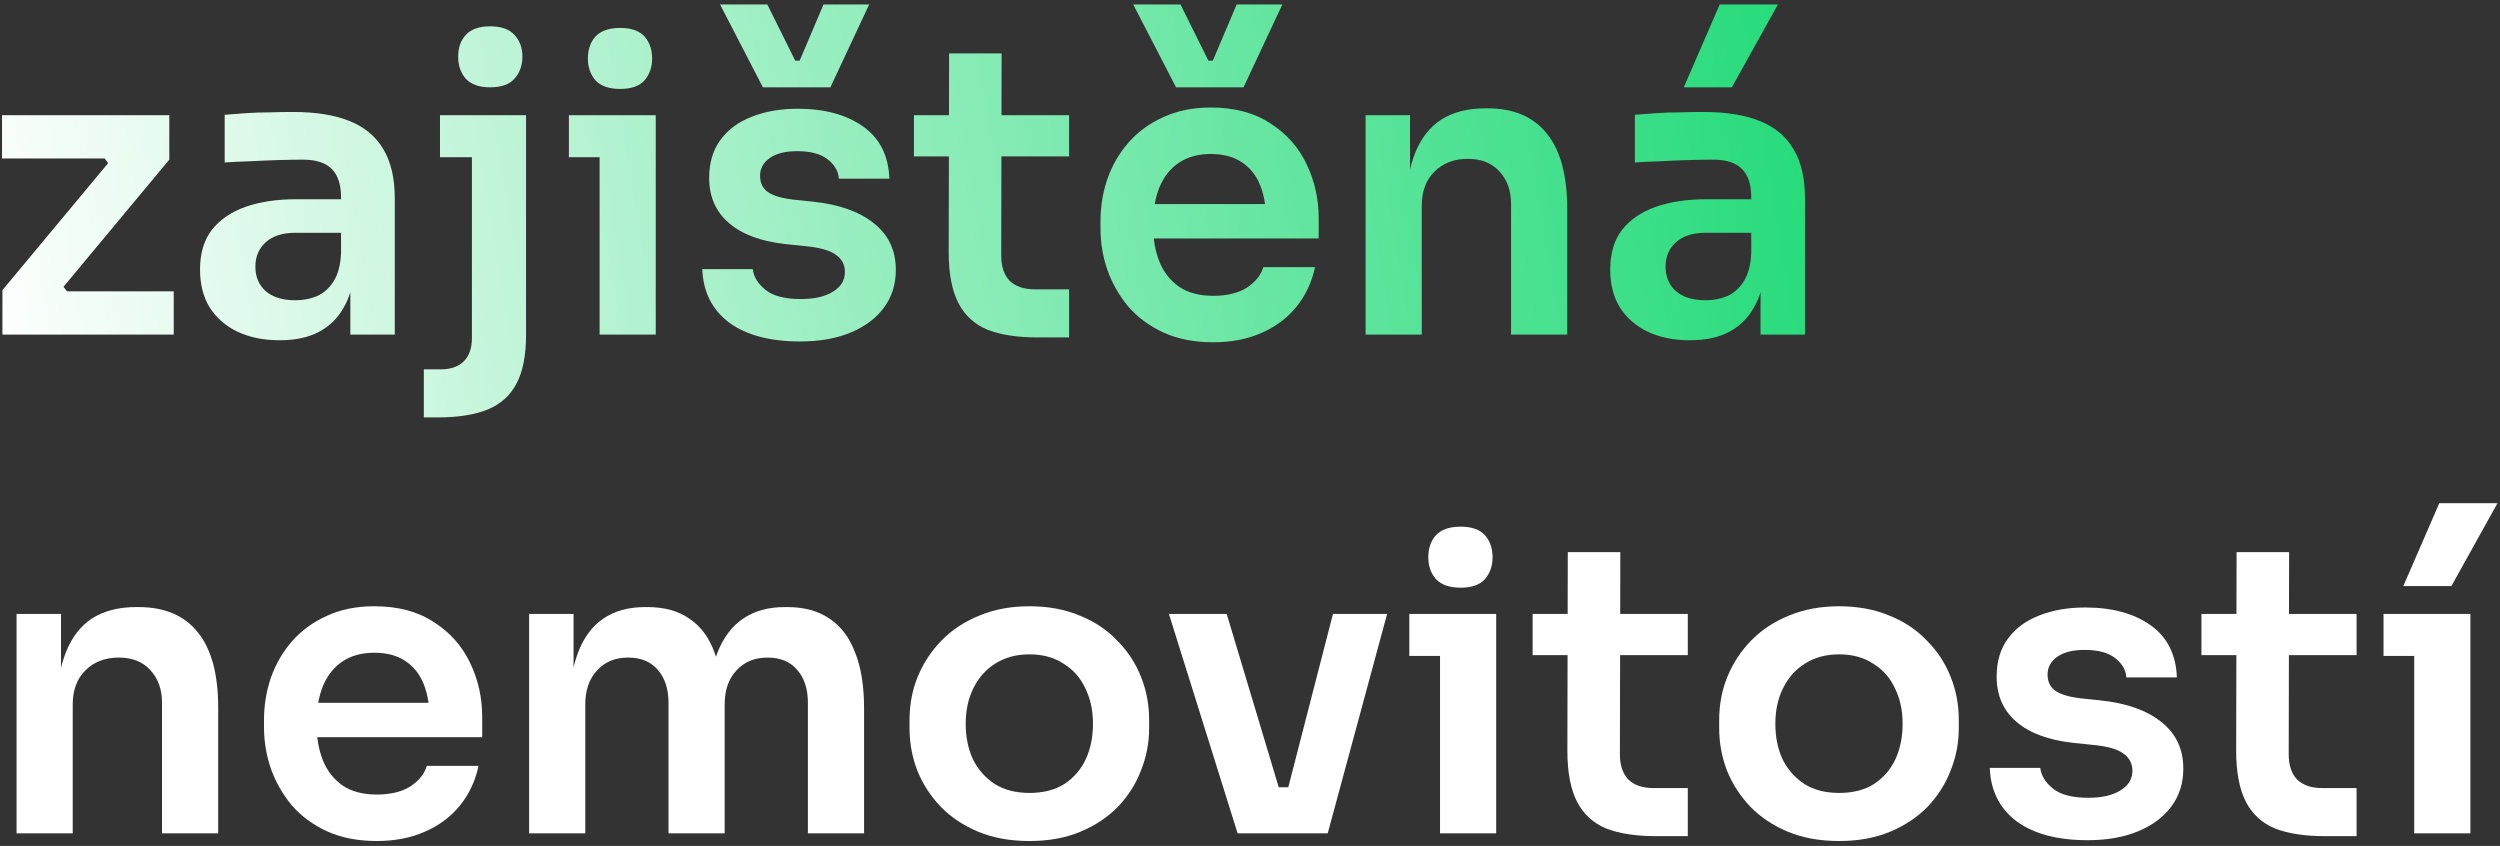 <svg width="396" height="134" viewBox="0 0 396 134" fill="none" xmlns="http://www.w3.org/2000/svg">
<rect x="0" y="0" width="396" height="134" fill="#333333" stroke="none"/>
<path d="M278.868 53V42.696H277.396V31.24C277.396 29.235 276.905 27.741 275.924 26.76C274.942 25.779 273.428 25.288 271.38 25.288C270.313 25.288 269.033 25.309 267.54 25.352C266.046 25.395 264.532 25.459 262.996 25.544C261.502 25.587 260.159 25.651 258.964 25.736V18.184C259.945 18.099 261.055 18.013 262.292 17.928C263.529 17.843 264.788 17.8 266.068 17.8C267.391 17.757 268.628 17.736 269.78 17.736C273.364 17.736 276.329 18.205 278.676 19.144C281.065 20.083 282.857 21.555 284.052 23.56C285.289 25.565 285.908 28.189 285.908 31.432V53H278.868ZM267.668 53.896C265.15 53.896 262.932 53.448 261.012 52.552C259.135 51.656 257.662 50.376 256.596 48.712C255.572 47.048 255.06 45.043 255.06 42.696C255.06 40.136 255.678 38.045 256.916 36.424C258.196 34.803 259.966 33.587 262.228 32.776C264.532 31.965 267.22 31.56 270.292 31.56H278.356V36.872H270.164C268.116 36.872 266.537 37.384 265.428 38.408C264.361 39.389 263.828 40.669 263.828 42.248C263.828 43.827 264.361 45.107 265.428 46.088C266.537 47.069 268.116 47.56 270.164 47.56C271.401 47.56 272.532 47.347 273.556 46.92C274.622 46.451 275.497 45.683 276.18 44.616C276.905 43.507 277.311 42.013 277.396 40.136L279.572 42.632C279.359 45.064 278.761 47.112 277.78 48.776C276.841 50.44 275.518 51.72 273.812 52.616C272.148 53.469 270.1 53.896 267.668 53.896ZM266.708 13.832L272.404 0.712H281.62L274.324 13.832H266.708Z" fill="url(#paint0_linear_5049_6939)"/>
<path d="M216.312 53V18.248H223.352V33.16H222.712C222.712 29.619 223.181 26.675 224.12 24.328C225.058 21.939 226.445 20.147 228.28 18.952C230.157 17.757 232.482 17.16 235.256 17.16H235.64C239.778 17.16 242.914 18.504 245.048 21.192C247.181 23.837 248.248 27.805 248.248 33.096V53H239.352V32.328C239.352 30.195 238.733 28.467 237.496 27.144C236.301 25.821 234.637 25.16 232.504 25.16C230.328 25.16 228.557 25.843 227.192 27.208C225.869 28.531 225.208 30.323 225.208 32.584V53H216.312Z" fill="url(#paint1_linear_5049_6939)"/>
<path d="M192.176 54.216C189.19 54.216 186.566 53.704 184.304 52.68C182.086 51.656 180.23 50.291 178.736 48.584C177.286 46.835 176.176 44.893 175.408 42.76C174.683 40.627 174.32 38.451 174.32 36.232V35.016C174.32 32.712 174.683 30.493 175.408 28.36C176.176 26.184 177.286 24.264 178.736 22.6C180.23 20.893 182.064 19.549 184.24 18.568C186.416 17.544 188.934 17.032 191.792 17.032C195.547 17.032 198.683 17.864 201.2 19.528C203.76 21.149 205.68 23.304 206.96 25.992C208.24 28.637 208.88 31.496 208.88 34.568V37.768H178.096V32.328H203.312L200.56 35.016C200.56 32.797 200.24 30.899 199.6 29.32C198.96 27.741 197.979 26.525 196.656 25.672C195.376 24.819 193.755 24.392 191.792 24.392C189.83 24.392 188.166 24.84 186.8 25.736C185.435 26.632 184.39 27.933 183.664 29.64C182.982 31.304 182.64 33.309 182.64 35.656C182.64 37.832 182.982 39.773 183.664 41.48C184.347 43.144 185.392 44.467 186.8 45.448C188.208 46.387 190 46.856 192.176 46.856C194.352 46.856 196.123 46.429 197.488 45.576C198.854 44.68 199.728 43.592 200.112 42.312H208.304C207.792 44.701 206.811 46.792 205.36 48.584C203.91 50.376 202.054 51.763 199.792 52.744C197.574 53.725 195.035 54.216 192.176 54.216ZM186.288 13.832L179.504 0.712H186.992L191.408 9.608H192.112L195.888 0.712H203.12L196.976 13.832H186.288Z" fill="url(#paint2_linear_5049_6939)"/>
<path d="M164.353 53.448C161.153 53.448 158.508 53.043 156.417 52.232C154.369 51.379 152.833 49.971 151.809 48.008C150.785 46.003 150.273 43.315 150.273 39.944L150.337 8.456H158.657L158.593 40.52C158.593 42.227 159.041 43.549 159.937 44.488C160.876 45.384 162.199 45.832 163.905 45.832H169.345V53.448H164.353ZM144.769 24.776V18.248H169.345V24.776H144.769Z" fill="url(#paint3_linear_5049_6939)"/>
<path d="M126.732 54.088C121.954 54.088 118.199 53.085 115.468 51.08C112.78 49.032 111.372 46.216 111.244 42.632H119.244C119.372 43.827 120.034 44.915 121.228 45.896C122.423 46.877 124.3 47.368 126.86 47.368C128.994 47.368 130.679 46.984 131.916 46.216C133.196 45.448 133.836 44.403 133.836 43.08C133.836 41.928 133.346 41.011 132.364 40.328C131.426 39.645 129.804 39.197 127.5 38.984L124.428 38.664C120.546 38.237 117.559 37.128 115.468 35.336C113.378 33.544 112.332 31.155 112.332 28.168C112.332 25.779 112.93 23.773 114.124 22.152C115.319 20.531 116.962 19.315 119.052 18.504C121.186 17.651 123.618 17.224 126.348 17.224C130.615 17.224 134.071 18.163 136.716 20.04C139.362 21.917 140.748 24.669 140.876 28.296H132.876C132.791 27.101 132.194 26.077 131.084 25.224C129.975 24.371 128.375 23.944 126.284 23.944C124.407 23.944 122.956 24.307 121.932 25.032C120.908 25.757 120.396 26.696 120.396 27.848C120.396 28.957 120.802 29.811 121.612 30.408C122.466 31.005 123.831 31.411 125.708 31.624L128.78 31.944C132.876 32.371 136.076 33.501 138.38 35.336C140.727 37.171 141.9 39.645 141.9 42.76C141.9 45.064 141.26 47.069 139.98 48.776C138.743 50.44 136.994 51.741 134.732 52.68C132.471 53.619 129.804 54.088 126.732 54.088ZM120.844 13.832L114.06 0.712H121.548L125.964 9.608H126.668L130.444 0.712H137.676L131.532 13.832H120.844Z" fill="url(#paint4_linear_5049_6939)"/>
<path d="M94.976 53V18.248H103.872V53H94.976ZM90.112 24.904V18.248H103.872V24.904H90.112ZM98.24 14.088C96.49 14.088 95.189 13.64 94.336 12.744C93.525 11.805 93.12 10.653 93.12 9.288C93.12 7.837 93.525 6.664 94.336 5.768C95.189 4.872 96.49 4.424 98.24 4.424C99.989 4.424 101.269 4.872 102.08 5.768C102.89 6.664 103.296 7.837 103.296 9.288C103.296 10.653 102.89 11.805 102.08 12.744C101.269 13.64 99.989 14.088 98.24 14.088Z" fill="url(#paint5_linear_5049_6939)"/>
<path d="M67.134 66.12V58.504H69.822C71.4 58.504 72.617 58.077 73.47 57.224C74.323 56.371 74.75 55.155 74.75 53.576V18.248H83.326V53.064C83.326 56.264 82.835 58.803 81.854 60.68C80.873 62.6 79.358 63.987 77.31 64.84C75.262 65.693 72.574 66.12 69.246 66.12H67.134ZM69.694 24.904V18.248H83.326V24.904H69.694ZM77.63 13.832C75.923 13.832 74.643 13.384 73.79 12.488C72.979 11.549 72.574 10.376 72.574 8.968C72.574 7.56 72.979 6.408 73.79 5.512C74.643 4.616 75.923 4.168 77.63 4.168C79.379 4.168 80.659 4.616 81.47 5.512C82.323 6.408 82.75 7.56 82.75 8.968C82.75 10.376 82.323 11.549 81.47 12.488C80.659 13.384 79.379 13.832 77.63 13.832Z" fill="url(#paint6_linear_5049_6939)"/>
<path d="M55.493 53V42.696H54.021V31.24C54.021 29.235 53.53 27.741 52.549 26.76C51.568 25.779 50.053 25.288 48.005 25.288C46.938 25.288 45.658 25.309 44.165 25.352C42.672 25.395 41.157 25.459 39.621 25.544C38.127 25.587 36.783 25.651 35.589 25.736V18.184C36.57 18.099 37.679 18.013 38.917 17.928C40.154 17.843 41.413 17.8 42.693 17.8C44.016 17.757 45.253 17.736 46.405 17.736C49.989 17.736 52.954 18.205 55.301 19.144C57.69 20.083 59.482 21.555 60.677 23.56C61.914 25.565 62.533 28.189 62.533 31.432V53H55.493ZM44.293 53.896C41.776 53.896 39.557 53.448 37.637 52.552C35.76 51.656 34.288 50.376 33.221 48.712C32.197 47.048 31.685 45.043 31.685 42.696C31.685 40.136 32.303 38.045 33.541 36.424C34.821 34.803 36.592 33.587 38.853 32.776C41.157 31.965 43.845 31.56 46.917 31.56H54.981V36.872H46.789C44.741 36.872 43.162 37.384 42.053 38.408C40.986 39.389 40.453 40.669 40.453 42.248C40.453 43.827 40.986 45.107 42.053 46.088C43.162 47.069 44.741 47.56 46.789 47.56C48.026 47.56 49.157 47.347 50.181 46.92C51.248 46.451 52.122 45.683 52.805 44.616C53.53 43.507 53.935 42.013 54.021 40.136L56.197 42.632C55.983 45.064 55.386 47.112 54.405 48.776C53.466 50.44 52.144 51.72 50.437 52.616C48.773 53.469 46.725 53.896 44.293 53.896Z" fill="url(#paint7_linear_5049_6939)"/>
<path d="M0.384 53V45.96L17.536 25.352V26.376L16.192 24.584L17.28 25.096H0.32V18.248H26.816V25.288L9.664 45.896V44.936L11.072 46.728L9.984 46.152H27.52V53H0.384Z" fill="url(#paint8_linear_5049_6939)"/>
<path d="M382.413 132V97.248H391.309V132H382.413ZM377.549 103.904V97.248H391.309V103.904H377.549ZM380.685 92.832L386.381 79.712H395.597L388.301 92.832H380.685Z" fill="white"/>
<path d="M368.291 132.448C365.091 132.448 362.445 132.043 360.355 131.232C358.307 130.379 356.771 128.971 355.747 127.008C354.723 125.003 354.211 122.315 354.211 118.944L354.275 87.456H362.595L362.531 119.52C362.531 121.227 362.979 122.549 363.875 123.488C364.813 124.384 366.136 124.832 367.843 124.832H373.283V132.448H368.291ZM348.707 103.776V97.248H373.283V103.776H348.707Z" fill="white"/>
<path d="M330.67 133.088C325.891 133.088 322.136 132.085 319.406 130.08C316.718 128.032 315.31 125.216 315.182 121.632H323.182C323.31 122.827 323.971 123.915 325.166 124.896C326.36 125.877 328.238 126.368 330.798 126.368C332.931 126.368 334.616 125.984 335.854 125.216C337.134 124.448 337.774 123.403 337.774 122.08C337.774 120.928 337.283 120.011 336.302 119.328C335.363 118.645 333.742 118.197 331.438 117.984L328.366 117.664C324.483 117.237 321.496 116.128 319.406 114.336C317.315 112.544 316.27 110.155 316.27 107.168C316.27 104.779 316.867 102.773 318.062 101.152C319.256 99.531 320.899 98.314 322.99 97.504C325.123 96.65 327.555 96.224 330.286 96.224C334.552 96.224 338.009 97.162 340.654 99.04C343.299 100.917 344.686 103.669 344.814 107.296H336.814C336.729 106.101 336.131 105.077 335.022 104.224C333.912 103.371 332.312 102.944 330.222 102.944C328.344 102.944 326.894 103.307 325.87 104.032C324.846 104.757 324.334 105.696 324.334 106.848C324.334 107.957 324.739 108.811 325.55 109.408C326.403 110.005 327.769 110.411 329.646 110.624L332.718 110.944C336.814 111.371 340.014 112.501 342.318 114.336C344.665 116.171 345.838 118.645 345.838 121.76C345.838 124.064 345.198 126.069 343.918 127.776C342.68 129.44 340.931 130.741 338.67 131.68C336.408 132.619 333.742 133.088 330.67 133.088Z" fill="white"/>
<path d="M291.328 133.216C288.256 133.216 285.547 132.725 283.2 131.744C280.854 130.763 278.87 129.44 277.248 127.776C275.627 126.069 274.39 124.149 273.536 122.016C272.726 119.883 272.32 117.664 272.32 115.36V114.016C272.32 111.627 272.747 109.365 273.6 107.232C274.496 105.056 275.755 103.136 277.376 101.472C279.04 99.765 281.046 98.442 283.392 97.504C285.739 96.522 288.384 96.032 291.328 96.032C294.272 96.032 296.918 96.522 299.264 97.504C301.611 98.442 303.595 99.765 305.216 101.472C306.88 103.136 308.139 105.056 308.992 107.232C309.846 109.365 310.272 111.627 310.272 114.016V115.36C310.272 117.664 309.846 119.883 308.992 122.016C308.182 124.149 306.966 126.069 305.344 127.776C303.723 129.44 301.739 130.763 299.392 131.744C297.046 132.725 294.358 133.216 291.328 133.216ZM291.328 125.6C293.504 125.6 295.339 125.131 296.832 124.192C298.326 123.211 299.456 121.909 300.224 120.288C300.992 118.624 301.376 116.747 301.376 114.656C301.376 112.523 300.971 110.645 300.16 109.024C299.392 107.36 298.24 106.059 296.704 105.12C295.211 104.139 293.419 103.648 291.328 103.648C289.238 103.648 287.424 104.139 285.888 105.12C284.395 106.059 283.243 107.36 282.432 109.024C281.622 110.645 281.216 112.523 281.216 114.656C281.216 116.747 281.6 118.624 282.368 120.288C283.179 121.909 284.331 123.211 285.824 124.192C287.318 125.131 289.152 125.6 291.328 125.6Z" fill="white"/>
<path d="M262.353 132.448C259.153 132.448 256.508 132.043 254.417 131.232C252.369 130.379 250.833 128.971 249.809 127.008C248.785 125.003 248.273 122.315 248.273 118.944L248.337 87.456H256.657L256.593 119.52C256.593 121.227 257.041 122.549 257.937 123.488C258.876 124.384 260.199 124.832 261.905 124.832H267.345V132.448H262.353ZM242.769 103.776V97.248H267.345V103.776H242.769Z" fill="white"/>
<path d="M228.101 132V97.248H236.997V132H228.101ZM223.237 103.904V97.248H236.997V103.904H223.237ZM231.365 93.088C229.615 93.088 228.314 92.64 227.461 91.744C226.65 90.805 226.245 89.653 226.245 88.288C226.245 86.837 226.65 85.664 227.461 84.768C228.314 83.872 229.615 83.424 231.365 83.424C233.114 83.424 234.394 83.872 235.205 84.768C236.015 85.664 236.421 86.837 236.421 88.288C236.421 89.653 236.015 90.805 235.205 91.744C234.394 92.64 233.114 93.088 231.365 93.088Z" fill="white"/>
<path d="M196.038 132L185.158 97.248H194.31L204.742 132H196.038ZM198.662 132V124.704H208.07V132H198.662ZM202.182 132L211.142 97.248H219.718L210.31 132H202.182Z" fill="white"/>
<path d="M163.078 133.216C160.006 133.216 157.297 132.725 154.95 131.744C152.604 130.763 150.62 129.44 148.998 127.776C147.377 126.069 146.14 124.149 145.286 122.016C144.476 119.883 144.07 117.664 144.07 115.36V114.016C144.07 111.627 144.497 109.365 145.35 107.232C146.246 105.056 147.505 103.136 149.126 101.472C150.79 99.765 152.796 98.442 155.142 97.504C157.489 96.522 160.134 96.032 163.078 96.032C166.022 96.032 168.668 96.522 171.014 97.504C173.361 98.442 175.345 99.765 176.966 101.472C178.63 103.136 179.889 105.056 180.742 107.232C181.596 109.365 182.022 111.627 182.022 114.016V115.36C182.022 117.664 181.596 119.883 180.742 122.016C179.932 124.149 178.716 126.069 177.094 127.776C175.473 129.44 173.489 130.763 171.142 131.744C168.796 132.725 166.108 133.216 163.078 133.216ZM163.078 125.6C165.254 125.6 167.089 125.131 168.582 124.192C170.076 123.211 171.206 121.909 171.974 120.288C172.742 118.624 173.126 116.747 173.126 114.656C173.126 112.523 172.721 110.645 171.91 109.024C171.142 107.36 169.99 106.059 168.454 105.12C166.961 104.139 165.169 103.648 163.078 103.648C160.988 103.648 159.174 104.139 157.638 105.12C156.145 106.059 154.993 107.36 154.182 109.024C153.372 110.645 152.966 112.523 152.966 114.656C152.966 116.747 153.35 118.624 154.118 120.288C154.929 121.909 156.081 123.211 157.574 124.192C159.068 125.131 160.902 125.6 163.078 125.6Z" fill="white"/>
<path d="M83.812 132V97.248H90.852V112.16H90.212C90.212 108.661 90.66 105.739 91.556 103.392C92.452 101.003 93.775 99.211 95.524 98.016C97.316 96.779 99.534 96.16 102.18 96.16H102.564C105.252 96.16 107.471 96.779 109.22 98.016C111.012 99.211 112.335 101.003 113.188 103.392C114.084 105.739 114.532 108.661 114.532 112.16H112.292C112.292 108.661 112.74 105.739 113.636 103.392C114.575 101.003 115.918 99.211 117.668 98.016C119.46 96.779 121.678 96.16 124.324 96.16H124.708C127.396 96.16 129.636 96.779 131.428 98.016C133.22 99.211 134.564 101.003 135.46 103.392C136.399 105.739 136.868 108.661 136.868 112.16V132H127.972V111.328C127.972 109.152 127.417 107.424 126.308 106.144C125.198 104.821 123.62 104.16 121.572 104.16C119.524 104.16 117.881 104.843 116.644 106.208C115.406 107.531 114.788 109.323 114.788 111.584V132H105.892V111.328C105.892 109.152 105.337 107.424 104.228 106.144C103.118 104.821 101.54 104.16 99.492 104.16C97.444 104.16 95.801 104.843 94.564 106.208C93.326 107.531 92.708 109.323 92.708 111.584V132H83.812Z" fill="white"/>
<path d="M59.676 133.216C56.69 133.216 54.066 132.704 51.804 131.68C49.586 130.656 47.73 129.291 46.236 127.584C44.786 125.835 43.676 123.893 42.908 121.76C42.183 119.627 41.82 117.451 41.82 115.232V114.016C41.82 111.712 42.183 109.493 42.908 107.36C43.676 105.184 44.786 103.264 46.236 101.6C47.73 99.893 49.564 98.549 51.74 97.568C53.916 96.544 56.434 96.032 59.292 96.032C63.047 96.032 66.183 96.864 68.7 98.528C71.26 100.149 73.18 102.304 74.46 104.992C75.74 107.637 76.38 110.496 76.38 113.568V116.768H45.596V111.328H70.812L68.06 114.016C68.06 111.797 67.74 109.899 67.1 108.32C66.46 106.741 65.479 105.525 64.156 104.672C62.876 103.819 61.255 103.392 59.292 103.392C57.33 103.392 55.666 103.84 54.3 104.736C52.935 105.632 51.89 106.933 51.164 108.64C50.482 110.304 50.14 112.309 50.14 114.656C50.14 116.832 50.482 118.773 51.164 120.48C51.847 122.144 52.892 123.467 54.3 124.448C55.708 125.387 57.5 125.856 59.676 125.856C61.852 125.856 63.623 125.429 64.988 124.576C66.354 123.68 67.228 122.592 67.612 121.312H75.804C75.292 123.701 74.311 125.792 72.86 127.584C71.41 129.376 69.554 130.763 67.292 131.744C65.074 132.725 62.535 133.216 59.676 133.216Z" fill="white"/>
<path d="M2.624 132V97.248H9.664V112.16H9.024C9.024 108.619 9.494 105.675 10.432 103.328C11.371 100.939 12.758 99.147 14.592 97.952C16.47 96.757 18.795 96.16 21.568 96.16H21.952C26.091 96.16 29.227 97.504 31.36 100.192C33.494 102.837 34.56 106.805 34.56 112.096V132H25.664V111.328C25.664 109.195 25.046 107.467 23.808 106.144C22.614 104.821 20.95 104.16 18.816 104.16C16.64 104.16 14.87 104.843 13.504 106.208C12.182 107.531 11.52 109.323 11.52 111.584V132H2.624Z" fill="white"/>
<defs>
<linearGradient id="paint0_linear_5049_6939" x1="-2.432" y1="53" x2="285.112" y2="5.096" gradientUnits="userSpaceOnUse">
<stop stop-color="white"/>
<stop offset="1" stop-color="#25DB7A"/>
</linearGradient>
<linearGradient id="paint1_linear_5049_6939" x1="-2.432" y1="53" x2="285.112" y2="5.096" gradientUnits="userSpaceOnUse">
<stop stop-color="white"/>
<stop offset="1" stop-color="#25DB7A"/>
</linearGradient>
<linearGradient id="paint2_linear_5049_6939" x1="-2.432" y1="53" x2="285.112" y2="5.096" gradientUnits="userSpaceOnUse">
<stop stop-color="white"/>
<stop offset="1" stop-color="#25DB7A"/>
</linearGradient>
<linearGradient id="paint3_linear_5049_6939" x1="-2.432" y1="53" x2="285.112" y2="5.096" gradientUnits="userSpaceOnUse">
<stop stop-color="white"/>
<stop offset="1" stop-color="#25DB7A"/>
</linearGradient>
<linearGradient id="paint4_linear_5049_6939" x1="-2.432" y1="53" x2="285.112" y2="5.096" gradientUnits="userSpaceOnUse">
<stop stop-color="white"/>
<stop offset="1" stop-color="#25DB7A"/>
</linearGradient>
<linearGradient id="paint5_linear_5049_6939" x1="-2.432" y1="53" x2="285.112" y2="5.096" gradientUnits="userSpaceOnUse">
<stop stop-color="white"/>
<stop offset="1" stop-color="#25DB7A"/>
</linearGradient>
<linearGradient id="paint6_linear_5049_6939" x1="-2.432" y1="53" x2="285.112" y2="5.096" gradientUnits="userSpaceOnUse">
<stop stop-color="white"/>
<stop offset="1" stop-color="#25DB7A"/>
</linearGradient>
<linearGradient id="paint7_linear_5049_6939" x1="-2.432" y1="53" x2="285.112" y2="5.096" gradientUnits="userSpaceOnUse">
<stop stop-color="white"/>
<stop offset="1" stop-color="#25DB7A"/>
</linearGradient>
<linearGradient id="paint8_linear_5049_6939" x1="-2.432" y1="53" x2="285.112" y2="5.096" gradientUnits="userSpaceOnUse">
<stop stop-color="white"/>
<stop offset="1" stop-color="#25DB7A"/>
</linearGradient>
</defs>
</svg>
